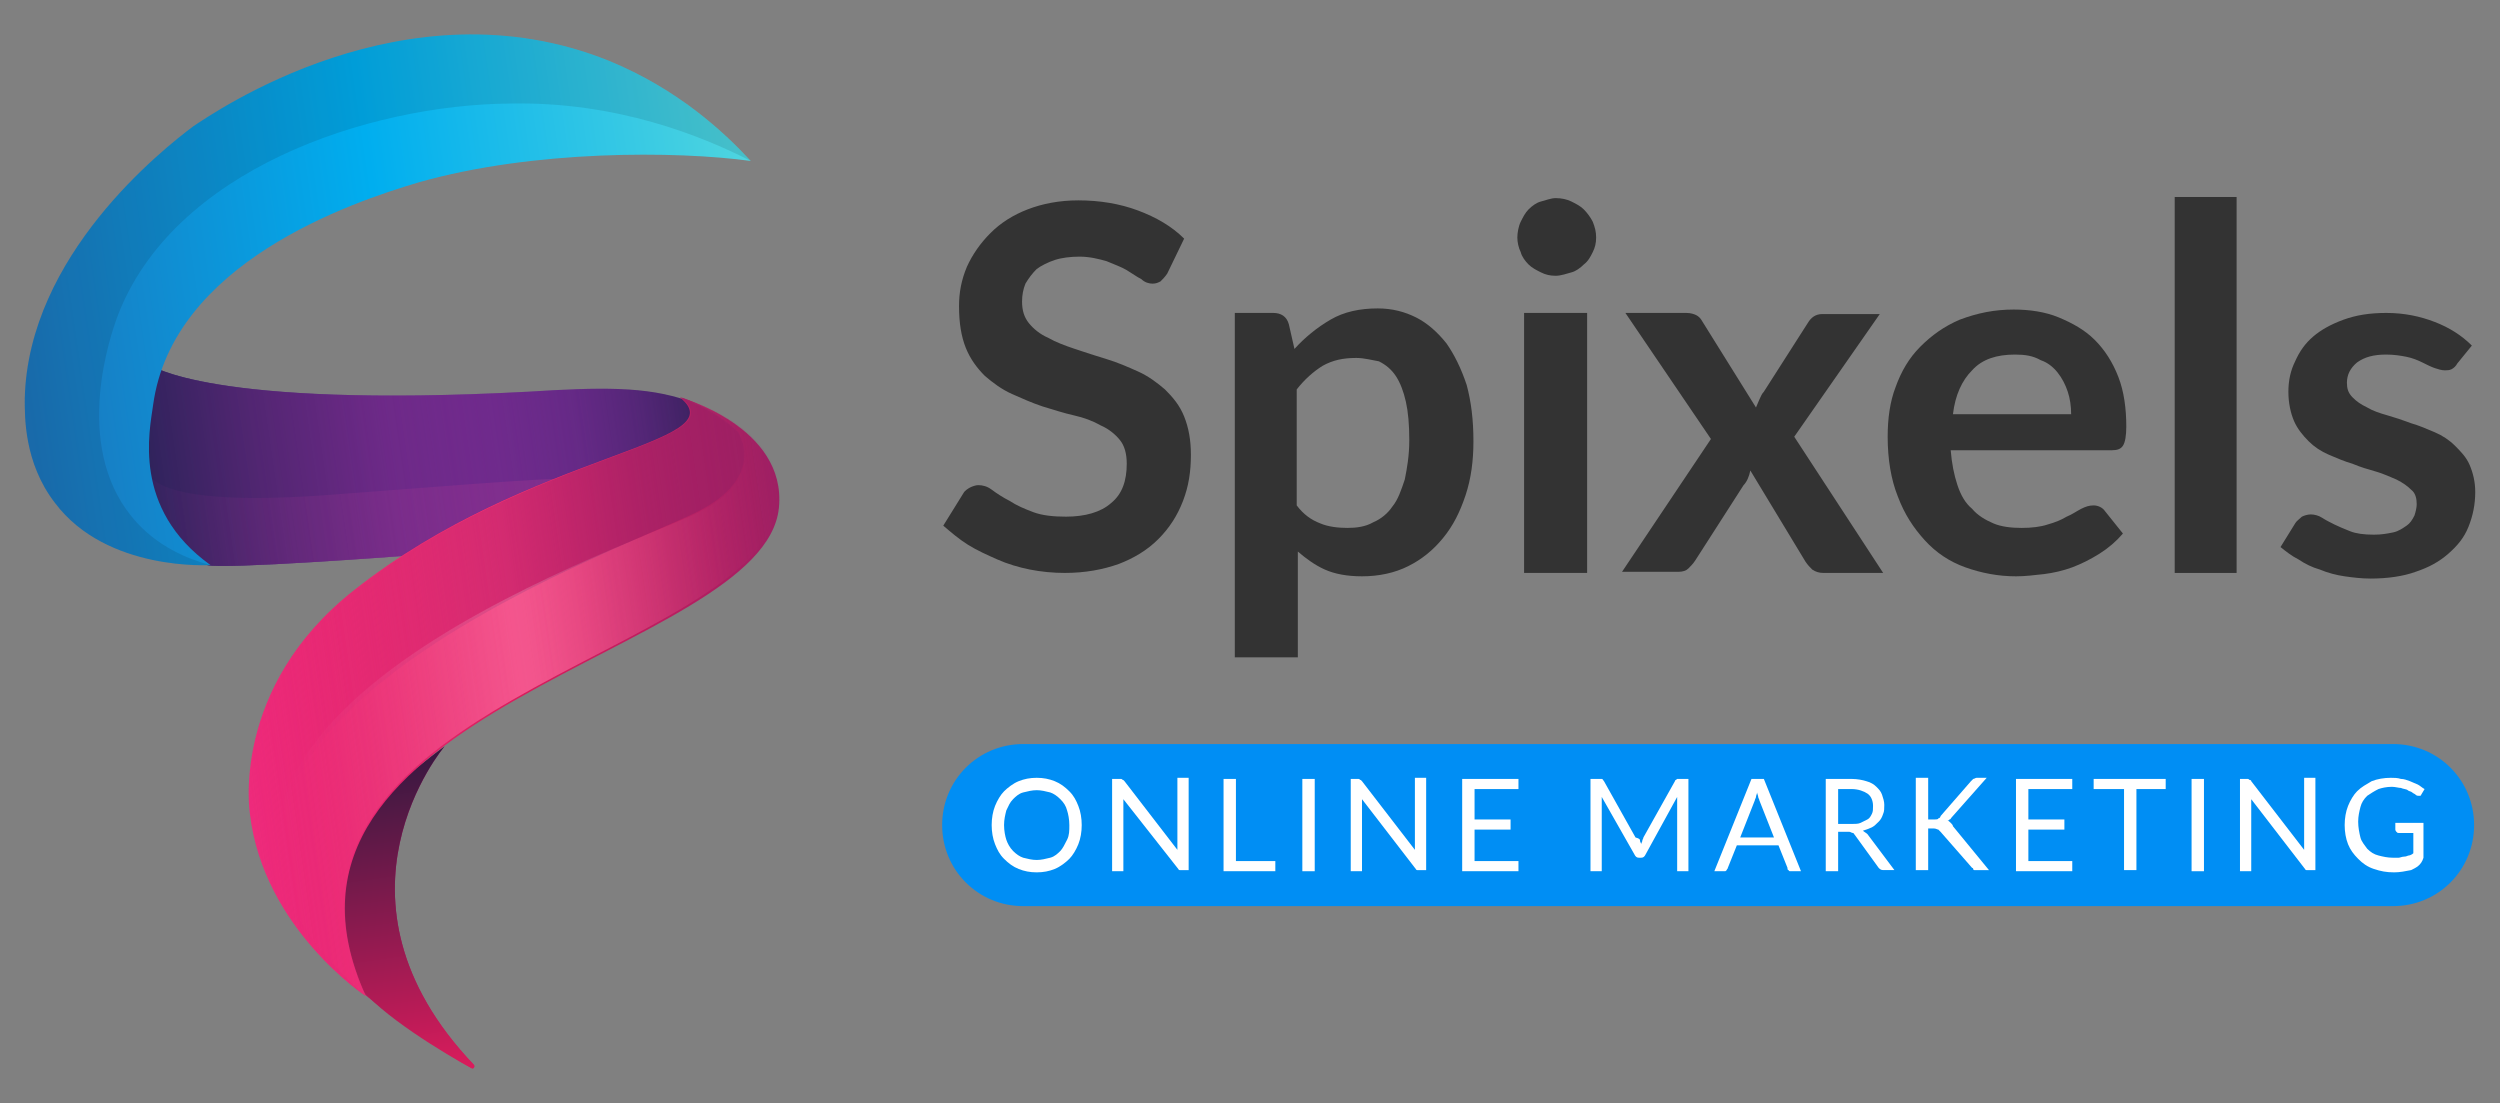 <?xml version="1.0" encoding="UTF-8"?> <!-- Generator: Adobe Illustrator 22.1.0, SVG Export Plug-In . SVG Version: 6.00 Build 0) --> <svg xmlns="http://www.w3.org/2000/svg" xmlns:xlink="http://www.w3.org/1999/xlink" id="Layer_1" x="0px" y="0px" viewBox="0 0 222.1 98" style="enable-background:new 0 0 222.1 98;" xml:space="preserve"><rect x="0" y="0" width="222.1" height="98" fill="#808080" stroke="none"/> <style type="text/css"> .st0{fill:url(#SVGID_1_);} .st1{fill:url(#SVGID_2_);} .st2{opacity:0.43;fill:url(#SVGID_3_);enable-background:new ;} .st3{fill:url(#SVGID_4_);} .st4{fill:url(#SVGID_5_);} .st5{fill:url(#SVGID_6_);} .st6{fill:url(#SVGID_7_);} .st7{fill:url(#SVGID_8_);} .st8{fill:url(#SVGID_9_);} .st9{opacity:0.17;fill:url(#SVGID_10_);enable-background:new ;} .st10{opacity:0.1;enable-background:new ;} .st11{fill:#333333;} .st12{fill:#008EF4;} .st13{fill:#FFFFFF;} </style> <g id="Background"> </g> <g> <g> <g> <linearGradient id="SVGID_1_" gradientUnits="userSpaceOnUse" x1="-2.68" y1="96.744" x2="51.304" y2="96.744" gradientTransform="matrix(0.99 -0.144 -0.144 -0.99 24.58 138.638)"> <stop offset="0" style="stop-color:#262262"></stop> <stop offset="0.5" style="stop-color:#662D91"></stop> <stop offset="0.673" style="stop-color:#642C8E"></stop> <stop offset="0.8" style="stop-color:#5C2A85"></stop> <stop offset="0.911" style="stop-color:#4E2675"></stop> <stop offset="1" style="stop-color:#3E2262"></stop> </linearGradient> <path class="st0" d="M13.3,32.4c0,0,5.2,3.9,33.6,2.4c6.4-0.4,10.5-0.5,14.2,0.8c0,0,2.8,4.1-5.4,6s-20,7.8-20,7.8 s-15.9,1.2-17.3,0.8c-1.4-0.4-7.8-0.7-10.2-6.9S13.3,32.4,13.3,32.4z"></path> <linearGradient id="SVGID_2_" gradientUnits="userSpaceOnUse" x1="-2.68" y1="96.744" x2="51.304" y2="96.744" gradientTransform="matrix(0.99 -0.144 -0.144 -0.99 24.58 138.638)"> <stop offset="0" style="stop-color:#17224D"></stop> <stop offset="0.114" style="stop-color:#32235C;stop-opacity:0.886"></stop> <stop offset="0.283" style="stop-color:#55256E;stop-opacity:0.717"></stop> <stop offset="0.456" style="stop-color:#70267D;stop-opacity:0.544"></stop> <stop offset="0.632" style="stop-color:#832687;stop-opacity:0.368"></stop> <stop offset="0.811" style="stop-color:#8E278D;stop-opacity:0.189"></stop> <stop offset="1" style="stop-color:#92278F;stop-opacity:0"></stop> </linearGradient> <path class="st1" d="M13.3,32.4c0,0,5.2,3.9,33.6,2.4c6.3-0.4,10.5-0.5,14.2,0.8c0,0,2.8,4.1-5.4,6s-20,7.8-20,7.8 s-15.9,1.2-17.3,0.8c-1.4-0.4-7.8-0.7-10.2-6.9S13.3,32.4,13.3,32.4z"></path> <linearGradient id="SVGID_3_" gradientUnits="userSpaceOnUse" x1="-2.683" y1="95.773" x2="42.106" y2="95.773" gradientTransform="matrix(0.99 -0.144 -0.144 -0.99 24.58 138.638)"> <stop offset="0" style="stop-color:#92278F;stop-opacity:0"></stop> <stop offset="0.121" style="stop-color:#972D90;stop-opacity:0.121"></stop> <stop offset="0.429" style="stop-color:#9F3591;stop-opacity:0.429"></stop> <stop offset="1" style="stop-color:#A13791"></stop> </linearGradient> <path class="st2" d="M28.8,44c-16.9,1.2-15.7-2.5-15.7-2.5s-1.3-3.2-2.5-6.7c-1.9,1.9-3.7,5-2.3,8.5c2.5,6.2,8.8,6.5,10.2,6.9 c1.4,0.4,17.3-0.8,17.3-0.8s9.5-4.7,17.4-7C47.1,42.5,38.4,43.3,28.8,44z"></path> <linearGradient id="SVGID_4_" gradientUnits="userSpaceOnUse" x1="-7.551" y1="110.183" x2="59.544" y2="110.183" gradientTransform="matrix(0.99 -0.144 -0.144 -0.99 24.58 138.638)"> <stop offset="0" style="stop-color:#1C75BC"></stop> <stop offset="0.5" style="stop-color:#00AEEF"></stop> <stop offset="1" style="stop-color:#4FD5DF"></stop> </linearGradient> <path class="st3" d="M66.7,14.3c-6.6-0.9-19.3-1-29.5,1.9C31.1,18,15.3,23.4,13.6,36c-0.3,2.2-1.9,9.2,5.1,14.2 c0,0-9.2,0.6-13.8-5.5c-2.8-3.6-2.7-7.8-2.7-9.3c0.3-12.7,12.2-22.1,15-24.2C18.9,10.1,36-1.9,54.1,5.4 C60.2,7.9,64.3,11.7,66.7,14.3z"></path> <linearGradient id="SVGID_5_" gradientUnits="userSpaceOnUse" x1="18.801" y1="40.776" x2="18.801" y2="69.488" gradientTransform="matrix(0.99 -0.144 -0.144 -0.99 24.58 138.638)"> <stop offset="0" style="stop-color:#DA1C5C"></stop> <stop offset="0.5" style="stop-color:#9E1F63"></stop> <stop offset="1" style="stop-color:#9E1F63"></stop> </linearGradient> <path class="st4" d="M39.5,66.3c0,0-11.5,13.5,2.6,28.3c0.1,0.1,0,0.4-0.2,0.3c-2.4-1.3-6.2-3.9-9.2-6.3 C23.5,81.2,33.4,70.9,39.5,66.3z"></path> <linearGradient id="SVGID_6_" gradientUnits="userSpaceOnUse" x1="18.947" y1="40.776" x2="18.947" y2="69.488" gradientTransform="matrix(0.99 -0.144 -0.144 -0.99 24.58 138.638)"> <stop offset="0" style="stop-color:#DA1C5C"></stop> <stop offset="0.995" style="stop-color:#351840"></stop> </linearGradient> <path class="st5" d="M39.5,66.3c0,0-11.5,13.5,2.6,28.3c0.1,0.1,0,0.4-0.2,0.3c-2.4-1.3-8.1-4.7-10.2-7.5 C24.7,77.9,33.4,70.9,39.5,66.3z"></path> <linearGradient id="SVGID_7_" gradientUnits="userSpaceOnUse" x1="7.24" y1="72.711" x2="57.885" y2="72.711" gradientTransform="matrix(0.99 -0.144 -0.144 -0.99 24.58 138.638)"> <stop offset="0" style="stop-color:#EE2A7B"></stop> <stop offset="0.5" style="stop-color:#DA1C5C"></stop> <stop offset="1" style="stop-color:#9E1F63"></stop> </linearGradient> <path class="st6" d="M69.2,45.1c0.7-7.2-8.8-9.8-8.8-9.8c5.2,4.2-13.3,4.8-28.9,17.1c-11.1,8.7-9.3,19.9-9.3,19.9l0,0 c1.2,10.2,10.3,16.2,10.3,16.2C20.8,62.7,67.9,58.3,69.2,45.1z"></path> <linearGradient id="SVGID_8_" gradientUnits="userSpaceOnUse" x1="7.24" y1="72.711" x2="57.955" y2="72.711" gradientTransform="matrix(0.99 -0.144 -0.144 -0.99 24.58 138.638)"> <stop offset="0" style="stop-color:#EE2A7B;stop-opacity:0"></stop> <stop offset="0.189" style="stop-color:#F13178;stop-opacity:0.378"></stop> <stop offset="0.5" style="stop-color:#F23477"></stop> <stop offset="0.606" style="stop-color:#EE3376;stop-opacity:0.788"></stop> <stop offset="0.717" style="stop-color:#E13073;stop-opacity:0.566"></stop> <stop offset="0.83" style="stop-color:#CC2B6E;stop-opacity:0.34"></stop> <stop offset="0.944" style="stop-color:#AF2367;stop-opacity:0.112"></stop> <stop offset="1" style="stop-color:#9E1F63;stop-opacity:0"></stop> </linearGradient> <path class="st7" d="M69.2,45.1c1-7.2-8.8-9.8-8.8-9.8c5.2,4.2-13.3,4.8-28.9,17.1c-11.1,8.7-9.3,19.9-9.3,19.9l0,0 c1.2,10.2,10.3,16.2,10.3,16.2C20.8,62.7,66.6,58.6,69.2,45.1z"></path> <linearGradient id="SVGID_9_" gradientUnits="userSpaceOnUse" x1="7.24" y1="72.711" x2="55.306" y2="72.711" gradientTransform="matrix(0.99 -0.144 -0.144 -0.99 24.58 138.638)"> <stop offset="0" style="stop-color:#EE2A7B;stop-opacity:0"></stop> <stop offset="0.186" style="stop-color:#D92775;stop-opacity:0.186"></stop> <stop offset="0.524" style="stop-color:#B9236B;stop-opacity:0.524"></stop> <stop offset="0.807" style="stop-color:#A52065;stop-opacity:0.807"></stop> <stop offset="1" style="stop-color:#9E1F63"></stop> </linearGradient> <path class="st8" d="M61.9,45.5c6-3,3.9-6.7,3.7-7.1c-2.4-2.3-5.1-3.1-5.1-3.1c5.2,4.2-13.3,4.8-28.9,17.1 c-11.1,8.7-9.3,19.9-9.3,19.9l0,0c1.2,10.2,10.3,16.2,10.3,16.2C6.2,66,55.4,48.8,61.9,45.5z"></path> <linearGradient id="SVGID_10_" gradientUnits="userSpaceOnUse" x1="9.187" y1="72.709" x2="57.977" y2="72.709" gradientTransform="matrix(0.99 -0.144 -0.144 -0.99 24.58 138.638)"> <stop offset="0" style="stop-color:#EE2A7B;stop-opacity:0"></stop> <stop offset="4.750010e-02" style="stop-color:#F25797;stop-opacity:9.500021e-02"></stop> <stop offset="0.102" style="stop-color:#F583B2;stop-opacity:0.204"></stop> <stop offset="0.159" style="stop-color:#F8A9CA;stop-opacity:0.318"></stop> <stop offset="0.218" style="stop-color:#FBC9DD;stop-opacity:0.436"></stop> <stop offset="0.279" style="stop-color:#FDE1EC;stop-opacity:0.558"></stop> <stop offset="0.344" style="stop-color:#FEF2F7;stop-opacity:0.687"></stop> <stop offset="0.414" style="stop-color:#FFFCFD;stop-opacity:0.828"></stop> <stop offset="0.5" style="stop-color:#FFFFFF"></stop> <stop offset="0.564" style="stop-color:#FDFBFC;stop-opacity:0.873"></stop> <stop offset="0.63" style="stop-color:#F8EEF3;stop-opacity:0.739"></stop> <stop offset="0.699" style="stop-color:#EFD9E5;stop-opacity:0.603"></stop> <stop offset="0.768" style="stop-color:#E2BCD0;stop-opacity:0.465"></stop> <stop offset="0.837" style="stop-color:#D296B6;stop-opacity:0.325"></stop> <stop offset="0.908" style="stop-color:#BE6896;stop-opacity:0.184"></stop> <stop offset="0.978" style="stop-color:#A63270;stop-opacity:4.495645e-02"></stop> <stop offset="1" style="stop-color:#9E1F63;stop-opacity:0"></stop> </linearGradient> <path class="st9" d="M60.5,35.4c0,0,2.7,0.8,5.1,3.1c0.2,0.4,2.4,4.1-3.7,7.1c-6.5,3.2-56.2,19.5-29.3,43 c-11.8-25.9,34-30,36.6-43.5C70.3,37.9,60.5,35.4,60.5,35.4z"></path> <path class="st10" d="M66.7,14.3C62.4,12.1,54.8,9,45.3,9.2c-12.6,0.1-30,5.9-34.9,19c-0.5,1.4-4,11.2,1.3,17.7 c2.2,2.7,5.1,3.8,7,4.3c0,0-9.2,0.6-13.8-5.5c-2.8-3.6-2.7-7.8-2.7-9.3c0.3-12.7,12.2-22.1,15-24.2C18.9,10.1,36-1.9,54.1,5.4 C60.2,7.9,64.3,11.7,66.7,14.3z"></path> </g> </g> <g> <g> <g> <g id="Objects"> <g> <g> <path class="st11" d="M103.7,24.3c-0.2,0.3-0.4,0.5-0.6,0.7c-0.2,0.1-0.4,0.2-0.7,0.2c-0.3,0-0.7-0.1-1-0.4 c-0.4-0.2-0.8-0.5-1.3-0.8c-0.5-0.3-1.1-0.5-1.8-0.8c-0.7-0.2-1.5-0.4-2.4-0.4c-0.8,0-1.6,0.1-2.2,0.3 c-0.6,0.2-1.2,0.5-1.6,0.8c-0.4,0.4-0.7,0.8-1,1.3c-0.2,0.5-0.3,1-0.3,1.6c0,0.8,0.2,1.4,0.6,1.9c0.4,0.5,1,1,1.7,1.3 c0.7,0.4,1.5,0.7,2.4,1c0.9,0.3,1.8,0.6,2.8,0.9c1,0.3,1.9,0.7,2.8,1.1c0.9,0.4,1.7,1,2.4,1.6c0.7,0.7,1.3,1.4,1.7,2.4 c0.4,1,0.6,2.1,0.6,3.4c0,1.5-0.2,2.8-0.7,4.1c-0.5,1.3-1.2,2.4-2.2,3.4c-1,1-2.2,1.7-3.5,2.2c-1.4,0.5-3,0.8-4.8,0.8 c-1,0-2.1-0.1-3.1-0.3c-1-0.2-2-0.5-2.9-0.9c-0.9-0.4-1.8-0.8-2.6-1.3c-0.8-0.5-1.5-1.1-2.2-1.7l1.8-2.9 c0.1-0.2,0.4-0.4,0.6-0.5c0.2-0.1,0.5-0.2,0.7-0.2c0.4,0,0.8,0.1,1.2,0.4c0.4,0.3,1,0.7,1.6,1c0.6,0.4,1.3,0.7,2.1,1 c0.8,0.3,1.8,0.4,2.9,0.4c1.7,0,3.1-0.4,4-1.2c1-0.8,1.4-2,1.4-3.5c0-0.9-0.2-1.6-0.6-2.1c-0.4-0.5-1-1-1.7-1.3 c-0.7-0.4-1.5-0.7-2.4-0.9s-1.8-0.5-2.8-0.8c-0.9-0.3-1.8-0.7-2.7-1.1c-0.9-0.4-1.7-1-2.4-1.6c-0.7-0.7-1.3-1.5-1.7-2.5 c-0.4-1-0.6-2.2-0.6-3.7c0-1.2,0.2-2.3,0.7-3.5c0.5-1.1,1.2-2.1,2.1-3c0.9-0.9,2-1.6,3.3-2.1c1.3-0.5,2.8-0.8,4.5-0.8 c1.9,0,3.7,0.3,5.3,0.9c1.6,0.6,3,1.4,4.1,2.5L103.7,24.3z"></path> <path class="st11" d="M109.7,58.4V27.8h3.4c0.7,0,1.2,0.3,1.4,1L115,31c0.9-1,2-1.9,3.2-2.6s2.6-1,4.2-1 c1.3,0,2.4,0.3,3.4,0.8c1,0.5,1.9,1.3,2.7,2.3c0.7,1,1.3,2.2,1.8,3.7c0.4,1.5,0.6,3.1,0.6,5c0,1.7-0.2,3.3-0.7,4.8 c-0.5,1.5-1.1,2.7-2,3.8c-0.9,1.1-1.9,1.9-3.1,2.5c-1.2,0.6-2.6,0.9-4.1,0.9c-1.3,0-2.4-0.2-3.3-0.6c-0.9-0.4-1.7-1-2.4-1.6 v9.4L109.7,58.4L109.7,58.4z M120.5,31.8c-1.2,0-2.1,0.2-3,0.7c-0.8,0.5-1.6,1.2-2.3,2.1v10.3c0.6,0.8,1.3,1.3,2.1,1.6 c0.7,0.3,1.6,0.4,2.4,0.4c0.8,0,1.6-0.1,2.3-0.5c0.7-0.3,1.3-0.8,1.7-1.4c0.5-0.6,0.8-1.5,1.1-2.4c0.2-1,0.4-2.1,0.4-3.5 s-0.1-2.5-0.3-3.4s-0.5-1.7-0.9-2.3c-0.4-0.6-0.9-1-1.5-1.3C121.9,32,121.2,31.8,120.5,31.8z"></path> <path class="st11" d="M141.8,21.1c0,0.5-0.1,0.9-0.3,1.3s-0.4,0.8-0.8,1.1c-0.3,0.3-0.7,0.6-1.1,0.7s-0.9,0.3-1.4,0.3 c-0.5,0-0.9-0.1-1.3-0.3c-0.4-0.2-0.8-0.4-1.1-0.7c-0.3-0.3-0.6-0.7-0.7-1.1c-0.2-0.4-0.3-0.9-0.3-1.3s0.1-1,0.3-1.4 s0.4-0.8,0.7-1.1c0.3-0.3,0.7-0.6,1.1-0.7s0.9-0.3,1.3-0.3c0.5,0,1,0.1,1.4,0.3c0.4,0.2,0.8,0.4,1.1,0.7 c0.3,0.3,0.6,0.7,0.8,1.1C141.7,20.2,141.8,20.6,141.8,21.1z M141,27.8v23.1h-5.6V27.8H141z"></path> <path class="st11" d="M152,39l-7.6-11.2h5.4c0.4,0,0.7,0.1,0.9,0.2c0.2,0.1,0.4,0.3,0.5,0.5l4.8,7.7c0.1-0.2,0.2-0.5,0.3-0.7 c0.1-0.2,0.2-0.5,0.4-0.7l3.9-6.1c0.3-0.5,0.7-0.8,1.3-0.8h5.1l-7.6,10.9l7.9,12.1h-5.3c-0.4,0-0.7-0.1-1-0.3 c-0.2-0.2-0.4-0.4-0.6-0.7l-4.9-8.1c-0.1,0.5-0.3,1-0.6,1.3l-4.3,6.7c-0.2,0.3-0.4,0.5-0.6,0.7c-0.2,0.2-0.5,0.3-0.9,0.3h-5 L152,39z"></path> <path class="st11" d="M178.9,27.5c1.4,0,2.8,0.2,4,0.7c1.2,0.5,2.3,1.1,3.2,2s1.6,2,2.1,3.3c0.5,1.3,0.7,2.8,0.7,4.4 c0,0.8-0.1,1.4-0.3,1.7c-0.2,0.3-0.5,0.4-1,0.4h-14.3c0.1,1.2,0.3,2.2,0.6,3.1c0.3,0.9,0.7,1.6,1.3,2.1 c0.5,0.6,1.2,1,1.9,1.3s1.6,0.4,2.5,0.4s1.7-0.1,2.3-0.3c0.7-0.2,1.2-0.4,1.7-0.7c0.5-0.2,0.9-0.5,1.3-0.7 c0.4-0.2,0.7-0.3,1.1-0.3c0.4,0,0.8,0.2,1,0.5l1.6,2c-0.6,0.7-1.3,1.3-2.1,1.8c-0.8,0.5-1.6,0.9-2.4,1.2 c-0.8,0.3-1.7,0.5-2.5,0.6c-0.9,0.1-1.7,0.2-2.5,0.2c-1.6,0-3.1-0.3-4.5-0.8c-1.4-0.5-2.6-1.3-3.6-2.4s-1.8-2.3-2.4-3.9 c-0.6-1.5-0.9-3.3-0.9-5.3c0-1.6,0.2-3.1,0.7-4.4c0.5-1.4,1.2-2.6,2.2-3.6c1-1,2.1-1.8,3.5-2.4 C175.7,27.8,177.2,27.5,178.9,27.5z M179,31.5c-1.6,0-2.9,0.4-3.8,1.4c-0.9,0.9-1.5,2.2-1.7,3.9H184c0-0.7-0.1-1.4-0.3-2 s-0.5-1.2-0.9-1.7s-0.9-0.9-1.5-1.1C180.6,31.6,179.9,31.5,179,31.5z"></path> <path class="st11" d="M198.7,17.5v33.4h-5.5V17.5H198.7z"></path> <path class="st11" d="M218.3,32.3c-0.1,0.2-0.3,0.4-0.5,0.5c-0.2,0.1-0.4,0.1-0.6,0.1c-0.3,0-0.6-0.1-0.9-0.2 c-0.3-0.1-0.7-0.3-1.1-0.5c-0.4-0.2-0.9-0.4-1.4-0.5c-0.5-0.1-1.1-0.2-1.8-0.2c-1.1,0-1.9,0.2-2.6,0.7 c-0.6,0.5-0.9,1.1-0.9,1.8c0,0.5,0.1,0.9,0.5,1.3s0.7,0.6,1.3,0.9c0.5,0.3,1.1,0.5,1.8,0.7c0.7,0.2,1.3,0.4,2.1,0.7 c0.7,0.2,1.4,0.5,2.1,0.8c0.7,0.3,1.3,0.7,1.8,1.2c0.5,0.5,1,1,1.3,1.7c0.3,0.7,0.5,1.5,0.5,2.4c0,1.1-0.2,2.1-0.6,3.1 s-1,1.7-1.8,2.4s-1.7,1.2-2.9,1.6c-1.1,0.4-2.5,0.6-4,0.6c-0.8,0-1.6-0.1-2.3-0.2c-0.7-0.1-1.5-0.3-2.2-0.6 c-0.7-0.2-1.3-0.5-1.9-0.9c-0.6-0.3-1.1-0.7-1.6-1.1l1.3-2.1c0.1-0.2,0.4-0.4,0.6-0.6c0.2-0.1,0.5-0.2,0.8-0.2s0.7,0.1,1,0.3 c0.3,0.2,0.7,0.4,1.1,0.6c0.4,0.2,0.9,0.4,1.4,0.6c0.5,0.2,1.2,0.3,2.1,0.3c0.7,0,1.2-0.1,1.7-0.2c0.5-0.1,0.9-0.4,1.2-0.6 c0.3-0.2,0.5-0.5,0.7-0.9c0.1-0.3,0.2-0.7,0.2-1c0-0.5-0.1-1-0.5-1.3c-0.3-0.3-0.7-0.6-1.3-0.9c-0.5-0.2-1.1-0.5-1.8-0.7 s-1.4-0.4-2.1-0.7c-0.7-0.2-1.4-0.5-2.1-0.8c-0.7-0.3-1.3-0.7-1.8-1.2c-0.5-0.5-1-1.1-1.3-1.8s-0.5-1.6-0.5-2.6 c0-1,0.2-1.9,0.6-2.7c0.4-0.9,0.9-1.6,1.6-2.2c0.7-0.6,1.6-1.1,2.7-1.5c1.1-0.4,2.3-0.6,3.8-0.6c1.6,0,3,0.3,4.3,0.8 c1.3,0.5,2.4,1.2,3.3,2.1L218.3,32.3z"></path> </g> </g> </g> </g> </g> <g> <path class="st12" d="M212.6,80.5H90.9c-4,0-7.2-3.2-7.2-7.2v0c0-4,3.2-7.2,7.2-7.2h121.7c4,0,7.2,3.2,7.2,7.2v0 C219.8,77.3,216.6,80.5,212.6,80.5z"></path> <g> <path class="st13" d="M96.1,73.3c0,0.6-0.1,1.2-0.3,1.7c-0.2,0.5-0.5,1-0.8,1.3s-0.8,0.7-1.3,0.9c-0.5,0.2-1,0.3-1.6,0.3 c-0.6,0-1.1-0.1-1.6-0.3c-0.5-0.2-0.9-0.5-1.3-0.9s-0.6-0.8-0.8-1.3c-0.2-0.5-0.3-1.1-0.3-1.7c0-0.6,0.1-1.2,0.3-1.7 c0.2-0.5,0.5-1,0.8-1.3s0.8-0.7,1.3-0.9c0.5-0.2,1-0.3,1.6-0.3c0.6,0,1.1,0.1,1.6,0.3c0.5,0.2,0.9,0.5,1.3,0.9s0.6,0.8,0.8,1.3 C96,72.1,96.1,72.7,96.1,73.3z M95,73.3c0-0.5-0.1-1-0.2-1.3c-0.1-0.4-0.3-0.7-0.6-1c-0.3-0.3-0.6-0.5-0.9-0.6 c-0.4-0.1-0.8-0.2-1.2-0.2c-0.4,0-0.8,0.1-1.2,0.2c-0.4,0.1-0.7,0.4-0.9,0.6c-0.3,0.3-0.4,0.6-0.6,1c-0.1,0.4-0.2,0.8-0.2,1.3 s0.1,1,0.2,1.3s0.3,0.7,0.6,1s0.6,0.5,0.9,0.6c0.4,0.1,0.8,0.2,1.2,0.2c0.4,0,0.8-0.1,1.2-0.2c0.4-0.1,0.7-0.4,0.9-0.6 s0.4-0.6,0.6-1S95,73.8,95,73.3z"></path> <path class="st13" d="M99.6,69.2C99.6,69.2,99.6,69.2,99.6,69.2c0.1,0,0.1,0.1,0.2,0.1c0,0,0.1,0.1,0.1,0.1l4.7,6.1 c0-0.1,0-0.2,0-0.3c0-0.1,0-0.2,0-0.3v-5.8h1v8.2h-0.6c-0.1,0-0.2,0-0.2,0c-0.1,0-0.1-0.1-0.2-0.2L99.8,71c0,0.1,0,0.2,0,0.3 c0,0.1,0,0.2,0,0.3v5.8h-1v-8.2h0.6C99.5,69.2,99.5,69.2,99.6,69.2z"></path> <path class="st13" d="M109.8,76.5h3.5v0.9h-4.6v-8.2h1.1V76.5z"></path> <path class="st13" d="M116.8,77.4h-1.1v-8.2h1.1V77.4z"></path> <path class="st13" d="M120.7,69.2C120.7,69.2,120.8,69.2,120.7,69.2c0.1,0,0.1,0.1,0.2,0.1c0,0,0.1,0.1,0.1,0.1l4.7,6.1 c0-0.1,0-0.2,0-0.3s0-0.2,0-0.3v-5.8h1v8.2h-0.6c-0.1,0-0.2,0-0.2,0c-0.1,0-0.1-0.1-0.2-0.2l-4.7-6.1c0,0.1,0,0.2,0,0.3 c0,0.1,0,0.2,0,0.3v5.8h-1v-8.2h0.6C120.6,69.2,120.7,69.2,120.7,69.2z"></path> <path class="st13" d="M134.9,69.2v0.9h-3.9v2.7h3.2v0.9h-3.2v2.8h3.9l0,0.9h-5v-8.2H134.9z"></path> <path class="st13" d="M145.7,74.7c0,0.1,0.1,0.2,0.1,0.3c0-0.1,0.1-0.2,0.1-0.3s0.1-0.2,0.1-0.3l2.8-5c0-0.1,0.1-0.1,0.2-0.2 c0.1,0,0.1,0,0.2,0h0.8v8.2h-1v-6c0-0.1,0-0.2,0-0.3s0-0.2,0-0.3l-2.8,5.1c-0.1,0.2-0.2,0.3-0.4,0.3h-0.2 c-0.2,0-0.3-0.1-0.4-0.3l-2.9-5.1c0,0.1,0,0.2,0,0.3c0,0.1,0,0.2,0,0.3v6h-1v-8.2h0.8c0.1,0,0.2,0,0.2,0c0.1,0,0.1,0.1,0.2,0.2 l2.8,5C145.7,74.5,145.7,74.6,145.7,74.7z"></path> <path class="st13" d="M160,77.4h-0.9c-0.1,0-0.2,0-0.2-0.1c-0.1,0-0.1-0.1-0.1-0.2l-0.8-2h-3.7l-0.8,2c0,0.1-0.1,0.1-0.1,0.2 c-0.1,0.1-0.1,0.1-0.2,0.1h-0.9l3.3-8.2h1.1L160,77.4z M154.6,74.4h3l-1.3-3.3c0-0.1-0.1-0.2-0.1-0.3s-0.1-0.3-0.1-0.4 c0,0.1-0.1,0.3-0.1,0.4s-0.1,0.2-0.1,0.3L154.6,74.4z"></path> <path class="st13" d="M163.3,74v3.4h-1.1v-8.2h2.3c0.5,0,1,0.1,1.3,0.2c0.4,0.1,0.7,0.3,0.9,0.5s0.4,0.4,0.5,0.7 c0.1,0.3,0.2,0.6,0.2,0.9c0,0.3,0,0.6-0.1,0.8c-0.1,0.3-0.2,0.5-0.4,0.7c-0.2,0.2-0.4,0.4-0.6,0.5s-0.5,0.2-0.8,0.3 c0.1,0.1,0.3,0.2,0.4,0.3l2.4,3.2h-1c-0.2,0-0.3-0.1-0.4-0.2l-2.1-2.9c-0.1-0.1-0.1-0.2-0.2-0.2c-0.1,0-0.2-0.1-0.3-0.1H163.3z M163.3,73.2h1.2c0.3,0,0.6,0,0.8-0.1c0.2-0.1,0.4-0.2,0.6-0.3c0.2-0.1,0.3-0.3,0.4-0.5c0.1-0.2,0.1-0.4,0.1-0.7 c0-0.5-0.2-0.9-0.5-1.1c-0.3-0.2-0.8-0.4-1.4-0.4h-1.2V73.2z"></path> <path class="st13" d="M171.5,72.8h0.4c0.1,0,0.3,0,0.3-0.1c0.1,0,0.2-0.1,0.2-0.2l2.7-3.1c0.1-0.1,0.2-0.2,0.2-0.2 c0.1,0,0.2-0.1,0.3-0.1h0.9l-3.1,3.5c-0.1,0.1-0.1,0.2-0.2,0.2c-0.1,0.1-0.1,0.1-0.2,0.1c0.1,0,0.2,0.1,0.3,0.2 c0.1,0.1,0.2,0.2,0.2,0.3l3.2,3.9h-1c-0.1,0-0.1,0-0.2,0c-0.1,0-0.1,0-0.1,0c0,0-0.1,0-0.1-0.1s-0.1-0.1-0.1-0.1l-2.8-3.2 c-0.1-0.1-0.2-0.2-0.2-0.2c-0.1,0-0.2-0.1-0.4-0.1h-0.5v3.7h-1.1v-8.2h1.1V72.8z"></path> <path class="st13" d="M184.1,69.2v0.9h-3.9v2.7h3.2v0.9h-3.2v2.8h3.9l0,0.9h-5v-8.2H184.1z"></path> <path class="st13" d="M192.4,69.2v0.9h-2.6v7.2h-1.1v-7.2H186v-0.9H192.4z"></path> <path class="st13" d="M195.8,77.4h-1.1v-8.2h1.1V77.4z"></path> <path class="st13" d="M199.7,69.2C199.8,69.2,199.8,69.2,199.7,69.2c0.1,0,0.1,0.1,0.2,0.1s0.1,0.1,0.1,0.1l4.7,6.1 c0-0.1,0-0.2,0-0.3s0-0.2,0-0.3v-5.8h1v8.2h-0.6c-0.1,0-0.2,0-0.2,0c-0.1,0-0.1-0.1-0.2-0.2L200,71c0,0.1,0,0.2,0,0.3 c0,0.1,0,0.2,0,0.3v5.8h-1v-8.2h0.6C199.6,69.2,199.7,69.2,199.7,69.2z"></path> <path class="st13" d="M214.2,77.3c-0.5,0.1-1,0.2-1.5,0.2c-0.7,0-1.2-0.1-1.8-0.3s-1-0.5-1.4-0.9c-0.4-0.4-0.7-0.8-0.9-1.3 s-0.3-1.1-0.3-1.7c0-0.6,0.1-1.2,0.3-1.7s0.5-1,0.8-1.3c0.4-0.4,0.8-0.6,1.3-0.9c0.5-0.2,1.1-0.3,1.7-0.3c0.3,0,0.6,0,0.9,0.1 c0.3,0,0.5,0.1,0.8,0.2c0.2,0.1,0.5,0.2,0.7,0.3s0.4,0.3,0.6,0.4l-0.3,0.5c0,0.1-0.1,0.1-0.2,0.1c-0.1,0-0.2,0-0.3-0.1 c-0.1-0.1-0.2-0.1-0.3-0.2c-0.1-0.1-0.3-0.1-0.4-0.2s-0.4-0.1-0.6-0.2c-0.2,0-0.5-0.1-0.8-0.1c-0.5,0-0.9,0.1-1.2,0.2 c-0.4,0.2-0.7,0.4-1,0.6c-0.3,0.3-0.5,0.6-0.6,1s-0.2,0.8-0.2,1.3c0,0.5,0.1,1,0.2,1.4s0.4,0.7,0.6,1c0.3,0.3,0.6,0.5,1,0.6 c0.4,0.1,0.8,0.2,1.3,0.2c0.2,0,0.4,0,0.5,0s0.3-0.1,0.5-0.1c0.2,0,0.3-0.1,0.4-0.1s0.3-0.1,0.4-0.2v-1.8h-1.3 c-0.1,0-0.1,0-0.2-0.1c0,0-0.1-0.1-0.1-0.2v-0.6h2.5v3.1C215.1,76.9,214.6,77.1,214.2,77.3z"></path> </g> </g> </g> </g> </svg> 
